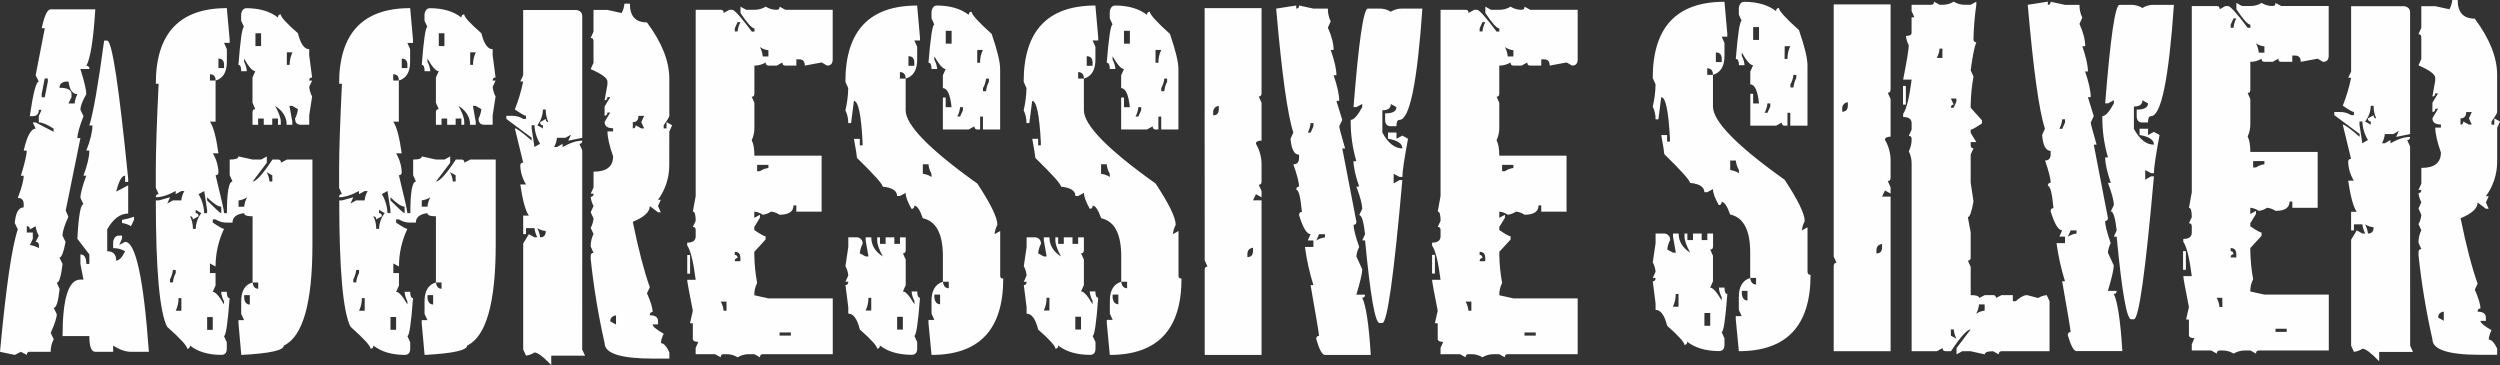 <svg width="315" height="46" viewBox="0 0 315 46" fill="none" xmlns="http://www.w3.org/2000/svg">
<rect x="0" y="0" width="315" height="46" fill="#333333" stroke="none"/>
<path d="M256.807 37.548L255.409 37.185C255.025 37.185 254.548 37.444 253.975 37.953H253.62V37.183H252.201L251.491 37.546C251.498 37.497 251.494 37.447 251.479 37.401C251.463 37.354 251.437 37.312 251.403 37.277C251.368 37.242 251.326 37.215 251.279 37.199C251.233 37.182 251.183 37.177 251.134 37.183H250.086L249.377 37.546C249.377 37.31 249.02 37.183 248.308 37.183V33.634L247.95 32.833C248.187 32.833 248.308 32.708 248.308 32.438V29.301L247.95 27.358C248.187 27.358 248.424 26.706 248.66 25.384L248.305 23.008V19.476L248.66 18.687C248.424 18.687 248.305 18.55 248.305 18.291V17.898H249.015L248.305 16.744V16.339C248.473 16.339 248.942 16.08 249.725 15.55V15.154L248.305 13.576V13.181C248.331 11.996 248.449 10.815 248.66 9.648L248.305 8.859C248.542 7.053 248.778 5.878 249.015 5.327C248.778 5.327 248.658 5.193 248.658 4.931C248.687 3.485 248.807 2.042 249.015 0.61V0.21L248.305 0.603H247.596C247.094 0.614 246.6 0.477 246.176 0.21C245.751 0.473 245.258 0.61 244.757 0.603H244.4L243.69 0.21C243.69 0.469 243.567 0.605 243.333 0.605H240.859V1.394L241.216 2.183H240.859V4.135C240.859 4.394 240.622 4.529 240.149 4.529C240.19 4.941 240.311 5.341 240.507 5.706C240.507 6.177 240.27 7.618 239.797 10.027H240.866C240.575 12.324 240.22 13.758 239.797 14.349V14.742C240.507 14.742 240.866 15.013 240.866 15.534V16.322L240.511 17.123C240.748 17.123 240.866 17.248 240.866 17.516C240.876 18.053 240.754 18.584 240.511 19.064C240.752 19.556 240.873 20.097 240.866 20.644V44.248H244.055L244.764 43.855C244.764 44.114 244.885 44.248 245.119 44.248H245.829C247.04 42.42 247.865 41.507 248.305 41.507L246.524 43.862V44.651L247.234 44.255H248.303L250.084 44.651C250.084 44.392 250.439 44.255 251.132 44.255L251.842 44.651C251.842 44.392 251.962 44.255 252.196 44.255H258.242V37.953L257.887 37.185C257.505 37.225 257.135 37.349 256.807 37.548ZM244.743 7.303H244.033C244.229 6.937 244.35 6.537 244.391 6.125H244.748L244.743 7.303ZM246.505 12.413V12.788L246.167 13.576H245.81C245.81 13.306 245.933 13.181 246.167 13.181L245.81 12.413H246.505ZM245.81 42.296V41.507H246.167C246.205 41.912 246.32 42.307 246.505 42.67L245.81 42.296ZM250.067 39.138C249.684 39.179 249.316 39.315 248.998 39.533C249.198 39.169 249.319 38.769 249.356 38.356H250.065L250.067 39.138ZM275.422 33.997H275.067V31.642H275.422V33.997ZM270.651 13.025L269.942 12.63C269.942 13.16 269.587 13.421 268.872 13.421V16.224C269.582 17.564 270.429 18.228 271.394 18.228C271.394 17.625 270.795 17.208 269.587 17.012V16.224H270.654V17.012L271.394 16.617L272.104 17.012C271.63 19.546 271.394 21.145 271.394 21.821H271.039L270.299 21.426V22.641L271.039 22.215H271.394C270.336 34.224 269.495 40.227 268.872 40.226H268.518C267.964 40.226 267.358 36.757 266.699 29.819H266.344L266.701 29.03C266.524 27.428 266.27 26.63 265.961 26.63L266.344 25.841C266.344 25.311 266.107 24.377 265.603 23.037H265.961C265.488 21.654 265.251 20.594 265.251 19.836H265.606C265.109 18.147 264.87 16.393 264.896 14.634C265.282 14.634 265.769 14.104 266.349 13.023V12.627L265.608 13.023H265.253C265.908 4.745 266.511 0.607 267.063 0.61H268.525C269.026 0.601 269.52 0.738 269.944 1.006C270.379 0.735 270.884 0.598 271.396 0.61H273.913C273.267 9.959 272.305 14.634 271.027 14.634C270.774 14.634 270.642 14.902 270.642 15.432H269.932C269.459 15.432 269.223 15.161 269.223 14.634V13.812C270.173 13.814 270.651 13.555 270.651 13.025ZM283.54 36.728C283.527 36.191 283.649 35.659 283.897 35.181C283.681 34.015 283.562 32.834 283.54 31.649V31.255L284.959 29.706V29.301C284.789 29.301 284.311 29.042 283.54 28.512V28.119L284.25 26.965V26.569L283.54 26.965V26.176C283.924 26.217 284.291 26.352 284.609 26.569C284.983 26.525 285.341 26.39 285.65 26.176C286.034 26.217 286.401 26.352 286.719 26.569C287.89 26.569 288.482 26.176 288.482 25.392H288.836V26.183H292.025V19.144H283.54C283.54 18.27 283.429 17.627 283.204 17.201C283.435 16.703 283.55 16.16 283.54 15.611V12.474L283.204 11.716C283.441 11.716 283.54 11.582 283.54 11.323V7.79C284.041 7.794 284.533 7.657 284.959 7.395C284.959 7.656 285.08 7.79 285.314 7.79H286.355L287.065 7.395C287.065 7.656 287.188 7.79 287.422 7.79H288.827V7.001H289.184C289.657 7.001 289.894 7.26 289.894 7.79L292.023 7.395L292.706 7.79C293.179 7.79 293.416 7.531 293.416 7.001V0.758H287.427L286.717 0.363C286.717 0.633 286.603 0.758 286.36 0.758C285.865 0.771 285.378 0.633 284.964 0.363C284.54 0.629 284.047 0.767 283.545 0.758H282.495L281.785 0.363V1.163C282.648 2.461 283.23 3.106 283.547 3.106V3.507H283.211C281.842 1.679 281.016 0.765 280.747 0.765H280.39L279.68 1.17C279.68 0.9 279.566 0.765 279.323 0.765H276.165V24.23L275.808 26.185C276.044 26.185 276.165 26.578 276.165 27.363L275.808 28.123C276.044 28.123 276.165 28.258 276.165 28.517V29.305C276.165 29.835 275.808 30.106 275.096 30.106V30.469C275.517 31.05 275.874 32.494 276.165 34.79H275.096C275.096 35.009 275.332 36.307 275.805 38.685L275.451 40.263H275.805V42.218C275.805 42.477 276.042 42.611 276.498 42.611L276.163 43.37V44.161H278.608L279.318 44.554C279.318 44.295 279.441 44.161 279.675 44.161H280.039C280.534 44.153 281.02 44.29 281.437 44.554C281.864 44.293 282.356 44.157 282.857 44.161H283.55L284.259 44.554C284.259 44.295 284.373 44.161 284.616 44.161H293.428V37.122H285.328L283.54 36.728ZM283.897 20.295H285.317V20.698C284.932 20.742 284.565 20.882 284.247 21.103H283.893L283.897 20.295ZM285.317 5.847V6.639H284.607C284.568 6.226 284.447 5.826 284.25 5.461C284.571 5.673 284.938 5.805 285.321 5.847H285.317ZM280.021 38.681H279.654C279.619 38.275 279.498 37.882 279.299 37.527H280.009L280.021 38.681ZM281.773 32.438H281.064C281.064 32.179 281.177 32.044 281.421 32.044C281.421 31.783 281.298 31.649 281.064 31.649V31.255C281.537 31.255 281.773 31.514 281.773 32.044V32.438ZM281.423 3.507H281.066V3.106L281.423 2.317H281.778C281.582 2.686 281.461 3.091 281.423 3.507ZM286.719 41.422H288.124V41.815H286.719V41.422ZM313.576 42.781C313.616 42.369 313.737 41.969 313.931 41.603C313.004 41.076 312.535 40.68 312.535 40.426H313.219V40.03C313.219 39.521 312.871 39.272 312.178 39.272C312.178 39.001 312.292 38.867 312.535 38.867C312.535 38.367 312.299 37.569 311.826 36.498L312.18 35.739C311.46 33.727 310.745 30.979 310.035 27.497C311.468 26.903 312.18 26.249 312.18 25.512L313.221 26.3H313.578L313.221 25.512L313.578 24.723H313.221C314.135 23.476 314.632 21.975 314.641 20.432V16.099L314.995 15.31L314.286 14.916V15.705H313.928V15.31C314.402 14.657 314.638 14.262 314.638 14.132V9.432C314.638 7.234 313.697 4.872 311.816 2.348C310.38 2.348 309.668 1.568 309.668 -0.007H308.985C308.947 0.405 308.826 0.806 308.628 1.17L306.837 0.777H305.084V3.518L304.729 4.307C304.966 4.307 305.084 4.441 305.084 4.703V7.444L304.729 8.233C306.135 8.845 306.837 9.365 306.837 9.792V10.185L306.482 12.159C306.719 12.159 306.837 12.025 306.837 11.765H307.194L306.485 12.943V14.104C306.721 14.104 306.839 13.97 306.839 13.701H307.197L306.487 14.895C306.487 15.425 306.842 15.684 307.556 15.684V16.078H306.846C306.846 16.826 307.083 17.877 307.556 19.214C307.556 20.514 306.74 21.157 305.089 21.157V23.142L304.734 23.931H305.089C305.089 24.19 304.968 24.327 304.734 24.327C304.772 24.731 304.893 25.123 305.089 25.479L304.734 26.267L305.089 27.068C305.049 27.48 304.929 27.88 304.734 28.246L305.089 29.004C304.844 29.494 304.722 30.035 304.734 30.582L305.089 31.383C304.852 31.383 304.734 31.505 304.734 31.776V32.172C305.109 35.73 305.694 39.264 306.487 42.755C306.487 44.055 308.502 44.706 312.533 44.707H314.643V43.918C314.279 43.167 313.921 42.783 313.576 42.783V42.781ZM310.028 14.914C310.501 14.914 310.738 14.643 310.738 14.123H311.447L311.081 14.914L311.447 15.703H311.081L310.371 15.307C310.371 15.569 310.26 15.703 310.016 15.703L310.028 14.914ZM307.918 40.414L307.208 40.018C307.208 39.592 307.445 39.333 307.918 39.26V40.414ZM266.691 36.646H265.594C266.091 34.998 266.334 33.935 266.334 33.446L265.594 31.835C265.632 31.417 265.754 31.011 265.951 30.641C265.478 29.291 265.242 28.356 265.242 27.848C265.478 27.848 265.596 27.713 265.596 27.452L263.815 18.23H264.172C263.676 16.527 263.432 15.592 263.432 15.435L263.815 14.636L263.075 12.236H263.432C263.432 11.466 263.195 10.388 262.722 9.005H263.08C263.08 8.259 262.843 7.199 262.37 5.817H262.737C262.737 5.028 262.5 4.093 262.013 3.012L262.37 2.223C262.126 1.721 262.004 1.17 262.013 0.612H260.194L258.384 0.219C258.384 0.478 258.261 0.612 258.027 0.612V0.21L255.496 0.605C256.207 8.801 256.93 14.004 257.663 16.216L257.306 17.005C257.417 18.345 257.779 19.009 258.384 19.009V19.405C258.384 19.954 258.148 20.225 257.675 20.225C258.148 21.565 258.384 22.5 258.384 23.029C258.148 23.029 258.027 23.164 258.027 23.425C258.337 23.425 258.571 24.367 258.737 26.227C258.5 26.227 258.382 26.352 258.382 26.623C258.869 28.222 259.356 29.023 259.834 29.023L259.479 29.812H260.189V30.631H259.12C259.342 32.261 259.699 33.87 260.189 35.44H259.832C260.543 39.481 260.899 41.614 260.901 41.839C260.664 41.839 260.544 41.964 260.544 42.234C260.929 43.574 261.294 44.238 261.641 44.238H267.415C267.179 40.407 266.817 37.998 266.337 37.03C266.58 37.039 266.696 36.905 266.696 36.646H266.691ZM260.194 15.435L259.837 16.226H259.484C259.681 15.855 259.802 15.448 259.839 15.03H260.194V15.435ZM261.646 29.426C261.255 29.474 260.88 29.609 260.549 29.821L260.906 29.032H261.646V29.426ZM303.67 18.447L303.303 17.648C303.54 17.648 303.67 17.523 303.67 17.253C302.96 17.253 302.142 17.523 301.196 18.053V17.648L300.486 18.053H300.131C300.324 17.692 300.445 17.297 300.486 16.89H301.555L302.265 16.494L301.91 17.253L303.672 16.89V1.583C303.672 1.135 303.436 0.876 302.963 0.782H296.24V9.024L295.876 9.794H296.24C296 10.998 295.648 12.176 295.19 13.315C295.959 13.845 296.427 14.113 296.597 14.113V14.509H296.24C295.823 14.239 295.333 14.101 294.835 14.113H294.125V14.509L297.314 16.878V17.241C296.131 16.212 295.422 15.694 295.185 15.694L296.235 20.015C295.999 20.015 295.871 20.149 295.871 20.408C295.904 21.241 296.148 22.051 296.581 22.763H295.871C296.169 24.789 296.528 26.097 296.947 26.689H296.238V29.028H296.595V28.269H297.662C297.705 28.672 297.827 29.063 298.019 29.421H297.662L296.952 29.028L296.242 30.205V43.563L296.6 44.333C296.981 44.286 297.347 44.15 297.666 43.937C298.052 43.937 298.754 44.458 299.776 45.517V44.34H304.034L303.679 43.57L303.67 18.447ZM297.652 18.053L297.295 15.698V15.303H297.652C297.685 16.13 297.929 16.934 298.362 17.641L297.652 18.053ZM298.362 29.426C298.318 29.022 298.197 28.631 298.005 28.274C298.33 28.471 298.695 28.595 299.074 28.637C299.074 29.176 298.84 29.426 298.362 29.426ZM299.071 14.521L298.362 14.916C298.362 15.175 298.482 15.31 298.717 15.31V15.705L298.007 15.31C298.453 14.743 298.702 14.047 298.717 13.327H299.074C299.065 13.874 299.178 14.417 299.403 14.916C299.185 14.916 299.074 14.78 299.074 14.521H299.071ZM240.138 13.181H239.78V10.826H240.138V13.181ZM217.643 37.039C217.406 37.039 217.285 36.771 217.285 36.241H216.576C216.608 36.659 216.729 37.066 216.931 37.435V37.861C216.304 36.78 215.826 36.241 215.478 36.241L215.835 35.45V32.237L215.488 31.441C215.724 31.441 215.845 31.307 215.845 31.036V29.426H215.123V30.247H214.414V29.426H213.319V30.247H212.609V29.426H212.252V29.821C212.252 30.292 212.488 30.963 212.962 31.835C211.996 31.222 211.509 30.422 211.509 29.426H210.8V29.821L211.154 31.835H210.8L210.078 31.441C210.115 31.024 210.236 30.618 210.433 30.247C210.442 30.147 210.43 30.046 210.399 29.95C210.368 29.853 210.318 29.765 210.252 29.688C210.186 29.611 210.105 29.549 210.014 29.504C209.923 29.459 209.824 29.432 209.723 29.426H208.604V30.641L208.25 33.052C208.445 33.418 208.565 33.818 208.604 34.23L208.25 35.021H208.604C208.604 35.311 208.484 35.445 208.25 35.445L208.604 38.25V39.041C209.243 39.041 209.73 39.705 210.059 41.045C211.512 42.322 212.233 43.132 212.233 43.454C212.469 43.454 212.59 43.32 212.59 43.059C213.574 43.828 214.902 44.22 216.573 44.236C217.047 44.236 217.283 43.977 217.283 43.447V42.625L216.928 41.836C217.162 41.848 217.408 40.244 217.643 37.039ZM211.493 38.65H210.783C211.026 38.148 211.147 37.596 211.138 37.039H211.495L211.493 38.65ZM215.488 41.05H214.754V39.439H215.488V41.05ZM218.721 7.428C218.984 7.428 219.107 7.687 219.107 8.217H219.816C219.78 7.804 219.66 7.403 219.462 7.039V6.613C220.07 7.682 220.547 8.224 220.895 8.224L220.538 9.013V10.633C221.101 10.633 221.467 11.433 221.635 13.033H220.895V11.817H220.538V15.837H223.79L224.5 15.442C224.5 15.701 224.621 15.837 224.855 15.837H225.221V14.217H225.576V15.837H227.743V8.217C227.743 7.343 227.386 5.878 226.674 3.801C224.987 2.287 224.143 1.352 224.143 1.008C223.906 1.008 223.788 1.142 223.788 1.404C222.802 0.634 221.474 0.242 219.802 0.226C219.4 0.226 219.166 0.485 219.093 1.015V1.835L219.45 2.626C219.216 2.619 218.972 4.213 218.709 7.428H218.721ZM226.335 9.432V9.827C226.132 10.195 226.01 10.602 225.978 11.021H225.593V10.626C225.805 10.259 225.936 9.852 225.978 9.432H226.335ZM224.871 5.817H225.581C225.333 6.317 225.211 6.87 225.226 7.428H224.859L224.871 5.817ZM222.707 13.025H223.057V13.421L222.702 14.21H222.347C222.541 13.842 222.66 13.439 222.695 13.025H222.707ZM220.897 3.408H221.638V5.028H220.897V3.408ZM237.505 23.995L238.214 24.391V23.599L237.86 22.81C238.096 22.81 238.214 22.676 238.214 22.405V20.027C238.178 19.177 237.935 18.35 237.505 17.615C237.505 17.356 237.741 17.222 238.214 17.222V12.474L237.86 11.685C238.096 11.685 238.214 11.551 238.214 11.259V0.551H231.047V32.325L231.402 33.114C231.166 33.114 231.047 33.248 231.047 33.54V44.248H238.217V24.772H237.141L237.505 23.995ZM232.828 13.287C232.828 13.805 232.592 14.076 232.119 14.076V13.68C232.113 13.581 232.126 13.482 232.159 13.389C232.191 13.295 232.242 13.209 232.308 13.135C232.373 13.06 232.453 13 232.543 12.957C232.632 12.913 232.729 12.888 232.828 12.882V13.287ZM237.141 30.747V31.142C237.141 31.672 236.904 31.931 236.431 31.931V31.531C236.429 31.079 236.672 30.824 237.141 30.735V30.747ZM227.748 34.249V28.637L227.038 29.032C227.078 28.62 227.198 28.22 227.393 27.855C227.393 26.941 226.549 25.206 224.862 22.65C218.843 18.366 215.833 15.289 215.833 13.421V9.432H215.112V8.61C215.585 8.61 215.833 8.892 215.833 9.432C216.798 9.151 217.285 8.351 217.285 7.032V5.424L216.931 4.623H217.64V4.227L217.283 0.224C211.256 0.224 208.244 3.426 208.247 9.832L208.602 10.63C208.585 11.572 208.466 12.509 208.247 13.426C208.49 13.927 208.612 14.478 208.602 15.034H208.959L209.316 12.241C209.868 12.241 210.233 13.975 210.412 17.443V17.839H210.057V17.02H209.316C209.579 18.433 209.7 19.24 209.7 19.417C211.866 21.536 212.943 22.742 212.943 23.044C214.151 23.168 214.752 23.562 214.752 24.221H215.109L215.831 23.825C215.831 24.296 216.067 24.968 216.571 25.841C216.808 25.841 216.926 25.705 216.926 25.436C217.273 25.436 217.629 25.965 217.995 27.023C219.684 27.389 220.528 28.992 220.526 31.832V35.023H221.266V35.843C220.845 35.843 220.592 35.574 220.526 35.023C219.58 35.313 219.093 36.114 219.093 37.432V39.043L219.45 39.832H218.707V40.226L219.095 44.248C225.122 44.248 228.134 41.042 228.131 34.63C227.878 34.63 227.748 34.505 227.748 34.237V34.249ZM216.197 6.606C216.685 6.606 216.938 6.877 216.938 7.428V7.821H216.197V6.606ZM219.102 21.824C218.773 21.607 218.397 21.471 218.005 21.428V20.227H218.714C218.756 20.648 218.888 21.055 219.1 21.421L219.102 21.824ZM220.181 37.861C219.776 37.861 219.533 37.581 219.471 37.039V36.646H220.181V37.861ZM139.447 7.901C139.71 7.901 139.833 8.16 139.833 8.69H140.542C140.506 8.277 140.385 7.876 140.185 7.512V7.086C140.796 8.158 141.273 8.697 141.621 8.697L141.264 9.486V11.106C141.827 11.106 142.193 11.906 142.361 13.506H141.621V12.291H141.264V16.311H144.526L145.235 15.915C145.235 16.174 145.358 16.311 145.593 16.311H145.959V14.69H146.314V16.311H148.481V8.688C148.481 7.814 148.124 6.351 147.412 4.272C145.725 2.758 144.881 1.823 144.881 1.479C144.644 1.479 144.523 1.613 144.523 1.875C143.539 1.104 142.208 0.711 140.54 0.697C140.138 0.697 139.901 0.956 139.83 1.486V2.306L140.185 3.097C139.953 3.092 139.71 4.684 139.447 7.901ZM146.319 11.099C146.531 10.733 146.662 10.326 146.704 9.905H147.059V10.301C146.857 10.669 146.737 11.076 146.704 11.495H146.319V11.099ZM145.597 6.29H146.319C146.07 6.79 145.949 7.343 145.964 7.901H145.597V6.29ZM143.433 13.499H143.788V13.894L143.433 14.683H143.076C143.273 14.316 143.394 13.913 143.433 13.499ZM141.623 3.881H142.364V5.501H141.623V3.881ZM53.141 8.172C53.378 8.172 53.498 8.44 53.498 8.97H54.22C54.181 8.552 54.06 8.147 53.862 7.776V7.381C54.463 8.44 54.941 8.97 55.282 8.97L54.925 9.759V12.948L55.282 13.748C55.045 13.748 54.925 13.873 54.925 14.144V15.722H55.634V14.933H56.344V15.722H57.413V14.933H58.137V15.722H58.492V15.329C58.492 14.858 58.255 14.205 57.77 13.343C58.745 13.956 59.232 14.756 59.232 15.722H59.941V15.329L59.587 13.343H59.941L60.651 13.748C60.612 14.16 60.491 14.56 60.296 14.926C60.296 15.456 60.533 15.715 61.006 15.715H62.075V14.537L62.442 12.159C62.24 11.782 62.115 11.369 62.075 10.944L62.442 10.155H62.075C62.075 9.884 62.196 9.759 62.442 9.759L62.075 6.987V6.198C61.455 6.198 60.978 5.532 60.656 4.192C59.213 2.937 58.492 2.136 58.492 1.813C58.255 1.813 58.137 1.95 58.137 2.209C57.159 1.44 55.849 1.047 54.208 1.031C53.806 1.031 53.562 1.291 53.486 1.82V2.609L53.851 3.401C53.619 3.394 53.385 4.993 53.141 8.172ZM59.956 6.592C59.715 7.084 59.594 7.625 59.601 8.172H59.244V6.592H59.956ZM55.289 4.192H55.998V5.803H55.289V4.192ZM116.988 7.901C117.25 7.901 117.371 8.16 117.371 8.69H118.081C118.045 8.277 117.923 7.876 117.723 7.512V7.086C118.334 8.158 118.812 8.697 119.157 8.697L118.802 9.486V11.106C119.365 11.106 119.73 11.906 119.897 13.506H119.157V12.291H118.802V16.311H122.064L122.774 15.915C122.774 16.176 122.897 16.311 123.131 16.311H123.495V14.69H123.852V16.311H126.017V8.688C126.017 7.814 125.662 6.351 124.95 4.272C123.261 2.758 122.419 1.823 122.419 1.479C122.182 1.479 122.062 1.613 122.062 1.875C121.078 1.104 119.746 0.711 118.078 0.697C117.674 0.697 117.44 0.956 117.369 1.486V2.306L117.726 3.097C117.494 3.092 117.25 4.684 116.988 7.901ZM124.6 9.905V10.301C124.398 10.669 124.277 11.076 124.245 11.495H123.859V11.099C124.072 10.733 124.203 10.326 124.245 9.905H124.6ZM123.138 6.29H123.848C123.599 6.79 123.476 7.343 123.49 7.901H123.126L123.138 6.29ZM120.971 13.499H121.328V13.894L120.971 14.683H120.616C120.813 14.316 120.934 13.913 120.971 13.499ZM119.164 3.881H119.904V5.501H119.164V3.881ZM35.405 20.5C35.405 20.241 35.285 20.105 35.05 20.105H34.329C33.108 21.953 32.276 22.867 31.836 22.867L33.617 20.512V19.709L32.907 20.105H31.841L30.041 19.709C30.041 19.97 29.674 20.105 28.943 20.105V22.078L29.3 22.867C28.827 22.867 28.591 24.198 28.591 26.856H28.236C28.236 26.577 27.879 24.984 27.167 22.078C27.403 22.078 27.524 21.953 27.524 21.685C27.491 20.848 27.247 20.034 26.814 19.316H27.524C27.233 17.238 26.876 15.92 26.455 15.329H27.164V10.148H26.455V9.359C26.928 9.359 27.164 9.618 27.164 10.148C28.11 9.877 28.584 9.088 28.584 7.769V6.191L28.229 5.4H28.938V5.014L28.581 1.024C22.616 1.024 19.633 4.2 19.633 10.55H19.988C19.751 15.463 19.633 19.028 19.633 21.289V23.668L19.988 24.456C19.751 24.456 19.633 24.581 19.633 24.852C20.342 24.852 21.18 24.593 22.135 24.063V24.466L22.845 24.073H23.231C23.015 24.432 22.884 24.834 22.845 25.25H21.785L21.076 25.643L21.433 24.855L20.014 25.25H19.633C19.633 33.993 20.106 39.298 21.052 41.163C22.739 42.667 23.583 43.591 23.583 43.935C23.82 43.935 23.94 43.8 23.94 43.539C24.915 44.309 26.218 44.705 27.867 44.717C28.34 44.717 28.576 44.458 28.576 43.928V43.139L28.222 42.338C28.458 42.338 28.695 40.751 28.931 37.56C28.695 37.56 28.574 37.301 28.574 36.771H27.864C27.902 37.188 28.024 37.594 28.222 37.965V38.36C27.621 37.301 27.143 36.771 26.802 36.771L27.16 35.982V34.404H26.45V33.189L27.16 33.582C27.158 31.941 27.523 30.32 28.229 28.837C28.061 28.837 27.59 28.566 26.809 28.046V27.645H27.167C27.589 27.916 28.083 28.057 28.586 28.05H29.296C29.296 27.377 29.768 26.981 30.757 26.856C30.757 27.127 31.112 27.252 31.826 27.252V35.591H32.536V36.382C32.132 36.382 31.897 36.121 31.826 35.591C30.868 35.852 30.391 36.651 30.391 37.969V39.55L30.757 40.339H30.048V40.734L30.402 44.721C33.974 44.536 35.762 44.144 35.765 43.544C38.166 42.401 39.367 38.162 39.365 30.827V20.105H36.148L35.405 20.5ZM27.524 7.381C27.997 7.381 28.233 7.651 28.233 8.172V8.577H27.524V7.381ZM22.142 34.409C21.943 34.772 21.821 35.173 21.785 35.586H21.421V35.193C21.617 34.827 21.741 34.428 21.785 34.015H22.142V34.409ZM22.852 39.154H22.142C22.384 38.659 22.506 38.115 22.497 37.564H22.855L22.852 39.154ZM24.662 28.841H24.305C24.318 28.291 24.196 27.745 23.95 27.252C24.186 27.252 24.305 27.386 24.305 27.645L25.014 27.252C25.014 26.993 24.901 26.856 24.657 26.856V26.43L25.366 26.856C24.927 27.427 24.681 28.122 24.664 28.841H24.662ZM25.021 24.466L25.731 24.073L26.095 26.428V26.854H25.731C25.697 26.012 25.453 25.191 25.021 24.466ZM26.809 39.952V41.563H26.1V39.952H26.809ZM27.879 26.866C27.748 26.866 27.169 26.326 26.097 25.257V24.862C26.885 25.651 27.477 26.039 27.879 26.039V26.866ZM30.767 26.046H30.057V25.257C30.441 25.206 30.808 25.071 31.133 24.862C30.935 25.226 30.811 25.625 30.767 26.037V26.046ZM31.476 38.374C31.074 38.374 30.828 38.104 30.767 37.574V37.183H31.476V38.374ZM34.315 22.876H33.958C33.922 22.464 33.801 22.063 33.603 21.699L34.312 22.092L34.315 22.876ZM138.376 37.513C138.139 37.513 138.019 37.244 138.019 36.714H137.309C137.341 37.133 137.462 37.54 137.664 37.908V38.334C137.037 37.254 136.559 36.714 136.211 36.714L136.569 35.923V32.708L136.211 31.919C136.448 31.919 136.569 31.785 136.569 31.514V29.904H135.845V30.726H135.135V29.904H134.04V30.726H133.33V29.904H132.976V30.299C132.976 30.77 133.212 31.441 133.685 32.313C132.72 31.701 132.233 30.9 132.233 29.904H131.523V30.299L131.878 32.313H131.516L130.807 31.919C130.844 31.502 130.964 31.096 131.161 30.726C131.17 30.625 131.158 30.524 131.127 30.428C131.096 30.331 131.046 30.243 130.98 30.166C130.914 30.09 130.833 30.027 130.742 29.982C130.652 29.937 130.553 29.91 130.452 29.904H129.354V31.119L128.999 33.53C129.194 33.896 129.315 34.296 129.354 34.708L128.999 35.497H129.354C129.354 35.786 129.234 35.921 128.999 35.921L129.354 38.725V39.517C129.993 39.517 130.48 40.181 130.809 41.521C132.261 42.797 132.983 43.607 132.983 43.93C133.219 43.93 133.337 43.796 133.337 43.534C134.321 44.304 135.653 44.7 137.323 44.712C137.796 44.712 138.033 44.453 138.033 43.923V43.103L137.666 42.322C137.903 42.322 138.139 40.715 138.376 37.513ZM132.226 39.123H131.516C131.759 38.621 131.881 38.07 131.871 37.513H132.226V39.123ZM136.209 41.523H135.488V39.912H136.209V41.523ZM126.024 34.71V29.11L125.314 29.506C125.355 29.094 125.476 28.694 125.671 28.328C125.671 27.414 124.828 25.68 123.14 23.126C117.121 18.838 114.112 15.761 114.112 13.894V9.905H113.388V9.086C113.861 9.086 114.112 9.366 114.112 9.905C115.077 9.625 115.564 8.824 115.564 7.505V5.897L115.207 5.096H115.916V4.703L115.559 0.699C109.532 0.699 106.519 3.902 106.521 10.308L106.878 11.106C106.86 12.048 106.74 12.985 106.521 13.902C106.764 14.403 106.887 14.953 106.878 15.51H107.235L107.59 12.717C108.144 12.717 108.509 14.452 108.688 17.921V18.315H108.335V17.495H107.595C107.857 18.908 107.98 19.718 107.98 19.895C110.145 22.003 111.223 23.218 111.223 23.519C112.432 23.644 113.033 24.037 113.033 24.697H113.388L114.112 24.301C114.112 24.772 114.348 25.443 114.852 26.317C115.088 26.317 115.207 26.183 115.207 25.912C115.554 25.912 115.916 26.442 116.276 27.499C117.962 27.864 118.807 29.463 118.807 32.31V35.499H119.547V36.319C119.126 36.319 118.873 36.05 118.807 35.499C117.861 35.789 117.373 36.589 117.373 37.908V39.519L117.728 40.308H116.988V40.701L117.373 44.719C123.4 44.719 126.412 41.513 126.409 35.101C126.356 35.108 126.302 35.103 126.252 35.086C126.201 35.069 126.155 35.04 126.118 35.002C126.08 34.964 126.052 34.918 126.036 34.867C126.02 34.816 126.015 34.763 126.024 34.71ZM114.466 7.079C114.954 7.079 115.207 7.35 115.207 7.901V8.294H114.466V7.079ZM117.373 22.297C117.044 22.08 116.668 21.945 116.276 21.901V20.698H116.985C117.027 21.119 117.159 21.526 117.371 21.892L117.373 22.297ZM118.452 38.334C118.048 38.334 117.804 38.054 117.728 37.513V37.119H118.452V38.334ZM148.493 34.71V29.11L147.783 29.506C147.823 29.094 147.943 28.694 148.138 28.328C148.138 27.414 147.294 25.68 145.607 23.126C139.583 18.838 136.571 15.761 136.571 13.894V9.905H135.847V9.083C136.32 9.083 136.571 9.366 136.571 9.905C137.536 9.625 138.023 8.824 138.023 7.505V5.897L137.666 5.096H138.376V4.701L138.019 0.697C131.992 0.697 128.98 3.9 128.983 10.305L129.338 11.104C129.32 12.046 129.201 12.983 128.983 13.899C129.226 14.4 129.347 14.951 129.338 15.508H129.695L130.052 12.715C130.602 12.715 130.967 14.449 131.147 17.919V18.312H130.807V17.493H130.066C130.329 18.906 130.449 19.714 130.449 19.893C132.614 22 133.692 23.215 133.692 23.517C134.901 23.642 135.502 24.035 135.502 24.694H135.857L136.58 24.299C136.58 24.77 136.817 25.441 137.321 26.315C137.557 26.315 137.676 26.178 137.676 25.91C138.024 25.91 138.381 26.439 138.745 27.497C140.434 27.862 141.276 29.461 141.276 32.308V35.497H142.016V36.316C141.595 36.316 141.342 36.048 141.276 35.497C140.33 35.786 139.842 36.587 139.842 37.906V39.517L140.199 40.306H139.457V40.699L139.833 44.719C145.86 44.719 148.872 41.513 148.869 35.101C148.616 35.103 148.485 34.979 148.485 34.71H148.493ZM136.926 7.079C137.415 7.079 137.666 7.35 137.666 7.901V8.294H136.926V7.079ZM139.833 22.297C139.504 22.08 139.128 21.944 138.735 21.901V20.698H139.445C139.487 21.119 139.618 21.526 139.83 21.892L139.833 22.297ZM140.911 38.334C140.507 38.334 140.263 38.054 140.19 37.513V37.119H140.911V38.334ZM151.792 32.798L152.147 33.587C151.911 33.587 151.792 33.721 151.792 34.013V44.719H158.955V25.243H157.878L158.245 24.466L158.955 24.862V24.07L158.6 23.281C158.836 23.281 158.955 23.147 158.955 22.876V20.521C158.919 19.672 158.675 18.844 158.245 18.11C158.245 17.851 158.482 17.717 158.955 17.717V12.948L158.6 12.159C158.836 12.159 158.955 12.025 158.955 11.732V1.024H151.785L151.792 32.798ZM157.174 31.997C157.174 31.552 157.41 31.291 157.883 31.208V31.604C157.883 32.134 157.647 32.393 157.174 32.393V31.997ZM152.861 14.142C152.855 14.043 152.869 13.944 152.901 13.85C152.934 13.757 152.984 13.67 153.05 13.596C153.116 13.522 153.196 13.461 153.285 13.418C153.375 13.375 153.472 13.349 153.571 13.343V13.748C153.571 14.267 153.335 14.537 152.861 14.537V14.142ZM175.957 13.499L175.248 13.103C175.248 13.633 174.89 13.894 174.178 13.894V16.695C174.888 18.035 175.735 18.699 176.7 18.699C176.7 18.096 176.102 17.679 174.89 17.483V16.695H175.96V17.483L176.7 17.088L177.41 17.483C176.936 20.017 176.7 21.616 176.7 22.292H176.345L175.602 21.897V23.112L176.345 22.686H176.695C175.636 34.694 174.795 40.698 174.174 40.697H173.819C173.265 40.697 172.659 37.228 172 30.29H171.643L172 29.501C171.82 27.899 171.567 27.101 171.26 27.101L171.643 26.312C171.643 25.782 171.406 24.848 170.902 23.508H171.255C170.782 22.125 170.545 21.065 170.545 20.307H170.9C170.403 18.618 170.164 16.864 170.19 15.105C170.574 15.105 171.063 14.575 171.643 13.494V13.098L170.902 13.494H170.545C171.2 5.215 171.802 1.078 172.352 1.081H173.817C174.318 1.072 174.812 1.209 175.236 1.477C175.67 1.206 176.176 1.068 176.688 1.081H179.219C178.574 10.43 177.612 15.105 176.333 15.105C176.08 15.105 175.948 15.373 175.948 15.903H175.238C174.765 15.903 174.529 15.632 174.529 15.105V14.283C175.472 14.288 175.95 14.029 175.95 13.499H175.957ZM115.926 37.52C115.689 37.52 115.571 37.251 115.571 36.721H114.861C114.894 37.14 115.015 37.547 115.216 37.915V38.342C114.589 37.261 114.112 36.721 113.764 36.721L114.121 35.93V32.708L113.764 31.919C114 31.919 114.121 31.785 114.121 31.514V29.906H113.397V30.726H112.688V29.906H111.59V30.726H110.88V29.906H110.526V30.299C110.526 30.77 110.762 31.441 111.235 32.315C110.27 31.701 109.783 30.902 109.783 29.906H109.073V30.299L109.43 32.315H109.073L108.335 31.915C108.373 31.497 108.495 31.091 108.692 30.721C108.701 30.62 108.69 30.519 108.659 30.423C108.628 30.327 108.578 30.238 108.512 30.162C108.446 30.085 108.365 30.023 108.274 29.978C108.183 29.933 108.084 29.907 107.983 29.901H106.885V31.114L106.528 33.526C106.723 33.891 106.845 34.291 106.885 34.703L106.528 35.492H106.885C106.885 35.782 106.762 35.916 106.528 35.916L106.885 38.721V39.512C107.522 39.512 108.011 40.176 108.338 41.516C109.792 42.792 110.514 43.603 110.514 43.925C110.75 43.925 110.869 43.791 110.869 43.53C111.853 44.3 113.184 44.695 114.854 44.707C115.327 44.707 115.564 44.448 115.564 43.918V43.099L115.207 42.307C115.431 42.322 115.685 40.715 115.919 37.513L115.926 37.52ZM109.776 39.13H109.066C109.309 38.629 109.431 38.077 109.421 37.52H109.778L109.776 39.13ZM113.759 41.53H113.038V39.919H113.759V41.53ZM172 37.126H170.902C171.399 35.478 171.643 34.416 171.643 33.926L170.902 32.315C170.941 31.898 171.062 31.492 171.26 31.121C170.786 29.772 170.55 28.837 170.55 28.328C170.786 28.328 170.905 28.194 170.905 27.933L169.126 18.703H169.483C168.986 16.998 168.743 16.066 168.743 15.908L169.126 15.11L168.386 12.71H168.743C168.743 11.94 168.506 10.861 168.033 9.479H168.39C168.39 8.732 168.154 7.673 167.669 6.29H168.033C168.033 5.501 167.797 4.566 167.312 3.485L167.669 2.696C167.425 2.195 167.303 1.643 167.312 1.086H165.502L163.686 0.692C163.686 0.951 163.563 1.086 163.328 1.086V0.692L160.797 1.086C161.509 9.281 162.23 14.486 162.962 16.699L162.607 17.488C162.718 18.828 163.08 19.492 163.683 19.492V19.886C163.683 20.437 163.447 20.707 162.962 20.707C163.435 22.047 163.683 22.982 163.683 23.512C163.447 23.512 163.328 23.646 163.328 23.905C163.638 23.905 163.872 24.848 164.038 26.71C163.801 26.71 163.683 26.835 163.683 27.106C164.17 28.705 164.658 29.506 165.136 29.506L164.778 30.295H165.488V31.114H164.421C164.642 32.744 164.999 34.352 165.488 35.923H165.133C165.844 39.964 166.201 42.097 166.202 42.322C165.966 42.322 165.845 42.446 165.845 42.717C166.231 44.057 166.595 44.721 166.943 44.721H172.717C172.48 40.89 172.116 38.478 171.638 37.513C171.882 37.513 171.995 37.378 171.995 37.119L172 37.126ZM165.493 15.915L165.138 16.706H164.781C164.978 16.335 165.1 15.928 165.138 15.51H165.493V15.915ZM166.947 29.906C166.556 29.954 166.181 30.09 165.85 30.302L166.207 29.513H166.947V29.906ZM86.95 32.129V34.484H86.593V32.129H86.95ZM30.041 8.172C30.277 8.172 30.395 8.44 30.395 8.97H31.105C31.068 8.553 30.947 8.147 30.75 7.776V7.381C31.349 8.44 31.826 8.97 32.169 8.97L31.815 9.759V12.948L32.169 13.748C31.933 13.748 31.815 13.873 31.815 14.144V15.722H32.524V14.933H33.234V15.722H34.303V14.933H35.024V15.722H35.379V15.329C35.379 14.858 35.143 14.205 34.658 13.343C35.632 13.956 36.12 14.756 36.12 15.722H36.829V15.329L36.472 13.343H36.829L37.539 13.748C37.498 14.16 37.377 14.56 37.182 14.926C37.182 15.456 37.418 15.715 37.891 15.715H38.961V14.537L39.327 12.159C39.126 11.781 39.002 11.369 38.961 10.944L39.327 10.155H38.961C38.961 9.884 39.084 9.759 39.327 9.759L38.961 6.987V6.198C38.343 6.198 37.863 5.532 37.541 4.192C36.096 2.937 35.374 2.136 35.374 1.813C35.138 1.813 35.02 1.95 35.02 2.209C34.045 1.439 32.732 1.046 31.091 1.031C30.689 1.031 30.445 1.291 30.381 1.82V2.609L30.748 3.401C30.514 3.394 30.289 4.993 30.041 8.172ZM36.855 6.592C36.614 7.083 36.492 7.625 36.498 8.172H36.143V6.592H36.855ZM32.186 4.192H32.896V5.803H32.186V4.192ZM15.375 27.709C15.888 27.617 16.392 27.485 16.884 27.313V27.709L16.501 28.498C16.161 28.282 15.776 28.146 15.375 28.102V27.709ZM18.758 44.328H16.508C15.825 44.328 15.075 44.069 14.259 43.537V44.328H12C11.512 44.328 11.259 43.664 11.259 42.343H7.884C7.884 37.597 8.634 35.225 10.133 35.228H10.519L10.133 33.255V32.061C10.63 32.061 10.874 32.454 10.874 33.255H11.259V32.061L9.75 30.087C9.9 27.188 10.155 25.737 10.517 25.735L10.133 24.937C10.133 24.407 10.37 23.472 10.874 22.132H10.517C11.016 20.792 11.259 19.742 11.259 18.965H10.881C11.396 17.634 11.65 16.574 11.65 15.807H11.259C11.756 14.217 12.373 10.666 13.123 5.117H13.509C14.117 5.117 14.998 10.92 16.151 22.526V22.921H15.768V22.132C15.344 22.132 14.971 22.808 14.642 24.146L16.151 23.347V26.91C15.139 26.91 14.259 27.575 13.509 28.893V31.656C14.259 31.656 14.642 32.051 14.642 32.833C15.008 32.833 15.382 32.438 15.768 31.656C15.31 31.391 14.788 31.255 14.259 31.262V30.471C14.341 29.944 14.606 29.682 15.027 29.682H15.375V30.078L15.02 30.867L15.761 30.471C17.098 30.477 18.097 35.096 18.758 44.328ZM7.877 33.26L7.491 32.459C7.747 32.459 8.007 31.806 8.262 30.485L7.877 29.696C7.877 29.188 8.113 28.399 8.617 27.318L8.279 26.524L10.133 17.401H9.75C9.75 16.892 10.003 15.969 10.519 14.639L10.133 13.838C10.133 13.393 10.37 12.738 10.874 11.864C10.874 11.377 10.637 10.317 10.133 8.697H11.259C11.269 8.644 11.266 8.59 11.251 8.539C11.235 8.487 11.208 8.44 11.172 8.401C11.135 8.362 11.089 8.332 11.039 8.313C10.988 8.295 10.934 8.288 10.881 8.294C11.396 7.341 11.772 4.97 12.007 1.18H6.387C5.966 1.18 5.59 1.97 5.261 3.549H5.646L4.494 9.479L4.889 10.28C4.551 10.28 4.18 11.723 3.754 14.632H4.121C4.627 14.632 4.889 14.361 4.889 13.831H5.244L4.889 14.632V15.421C5.32 15.421 5.949 15.68 6.753 16.209V16.605L4.494 15.428H4.125L4.494 16.209C3.915 16.209 3.409 17.135 2.985 18.974H3.371C3.371 19.462 3.134 20.521 2.63 22.142H2.985C2.985 22.672 2.749 23.606 2.245 24.946C2.741 24.946 2.985 25.205 2.985 25.735V26.129C2.349 26.129 1.973 26.783 1.862 28.102L2.245 28.903C1.499 31.074 0.751 36.216 0 44.328L1.866 44.719L2.635 44.326L3.375 44.719C3.367 44.666 3.372 44.613 3.388 44.562C3.404 44.512 3.432 44.466 3.469 44.428C3.506 44.389 3.551 44.36 3.602 44.343C3.652 44.325 3.706 44.319 3.759 44.326H6.387C6.373 43.775 6.506 43.23 6.77 42.745L6.387 41.949C6.893 40.817 7.155 40.028 7.155 39.58L6.77 38.791C7.099 38.791 7.342 38.002 7.51 36.413L7.155 35.624C7.453 35.624 7.697 34.828 7.884 33.255L7.877 33.26ZM8.279 10.28H8.634C8.766 11.328 9.14 11.857 9.76 11.857C9.564 12.223 9.443 12.623 9.402 13.035H8.624L9.01 12.246V11.85C9.01 11.32 8.504 11.061 7.498 11.061C7.498 10.621 7.754 10.352 8.279 10.28ZM6.027 10.28L5.644 12.253H5.249V11.857L5.634 9.884H6.018L6.027 10.28ZM4.903 30.876V31.272C4.559 31.058 4.171 30.923 3.768 30.876L4.135 30.087V29.298H3.375V28.498C3.638 28.498 3.759 28.632 3.759 28.903L4.494 28.498C4.542 28.919 4.676 29.325 4.889 29.692L4.494 30.481C4.548 30.473 4.604 30.478 4.655 30.495C4.707 30.512 4.755 30.541 4.793 30.579C4.832 30.617 4.861 30.664 4.879 30.716C4.896 30.767 4.902 30.822 4.894 30.876H4.903ZM58.513 20.5C58.513 20.241 58.392 20.105 58.158 20.105H57.434C56.216 21.953 55.383 22.867 54.941 22.867L56.722 20.512V19.709L56.013 20.105H54.944L53.153 19.709C53.153 19.97 52.789 20.105 52.058 20.105V22.078L52.413 22.867C51.939 22.867 51.703 24.198 51.703 26.856H51.329C51.329 26.577 50.973 24.984 50.26 22.078C50.496 22.078 50.615 21.953 50.615 21.685C50.581 20.848 50.337 20.034 49.905 19.316H50.615C50.324 17.238 49.969 15.92 49.546 15.329H50.255V10.148H49.546V9.359C50.019 9.359 50.255 9.618 50.255 10.148C51.201 9.877 51.675 9.088 51.675 7.769V6.191L51.329 5.407H52.039V5.014L51.682 1.024C45.711 1.024 42.727 4.2 42.728 10.55H43.086C42.849 15.463 42.728 19.028 42.728 21.289V23.668L43.086 24.456C42.849 24.456 42.728 24.581 42.728 24.852C43.438 24.852 44.276 24.593 45.233 24.063V24.466L45.943 24.073H46.326C46.113 24.432 45.982 24.834 45.943 25.25H44.874L44.162 25.643L44.517 24.855L43.097 25.25H42.743C42.743 33.993 43.216 39.298 44.162 41.163C45.849 42.667 46.693 43.591 46.693 43.935C46.929 43.935 47.048 43.8 47.048 43.539C48.025 44.309 49.326 44.705 50.977 44.717C51.45 44.717 51.686 44.458 51.686 43.928V43.139L51.331 42.338C51.568 42.338 51.805 40.751 52.041 37.56C51.805 37.56 51.684 37.301 51.684 36.771H50.974C51.012 37.188 51.134 37.594 51.331 37.965V38.36C50.731 37.301 50.253 36.771 49.912 36.771L50.269 35.982V34.404H49.56V33.189L50.269 33.582C50.265 31.942 50.627 30.322 51.329 28.839C51.159 28.839 50.691 28.571 49.91 28.05V27.645H50.267C50.69 27.916 51.184 28.057 51.686 28.05H52.396C52.396 27.377 52.883 26.981 53.858 26.856C53.858 27.127 54.215 27.252 54.927 27.252V35.591H55.636V36.382C55.232 36.382 54.998 36.121 54.927 35.591C53.981 35.852 53.493 36.651 53.493 37.969V39.55L53.86 40.339H53.136V40.734L53.498 44.719C57.07 44.534 58.857 44.141 58.861 43.541C61.259 42.398 62.459 38.159 62.461 30.824V20.105H59.244L58.513 20.5ZM50.62 7.381C51.093 7.381 51.329 7.651 51.329 8.172V8.577H50.62V7.381ZM45.241 34.409C45.04 34.772 44.918 35.173 44.883 35.586H44.517V35.193C44.713 34.827 44.837 34.428 44.883 34.015H45.241V34.409ZM45.95 39.154H45.241C45.482 38.659 45.604 38.115 45.595 37.564H45.953L45.95 39.154ZM47.76 28.839H47.403C47.415 28.289 47.292 27.744 47.045 27.252C47.282 27.252 47.403 27.386 47.403 27.645L48.112 27.252C48.112 26.993 48.001 26.856 47.757 26.856V26.43L48.467 26.856C48.027 27.426 47.78 28.121 47.762 28.839H47.76ZM48.115 24.456L48.824 24.063L49.191 26.418V26.845H48.824C48.79 26.006 48.547 25.188 48.117 24.466L48.115 24.456ZM49.91 39.943V41.554H49.2V39.943H49.91ZM50.979 26.856C50.847 26.856 50.269 26.317 49.198 25.248V24.852C49.986 25.641 50.577 26.03 50.979 26.03V26.856ZM53.865 26.037H53.143V25.248C53.528 25.197 53.896 25.062 54.222 24.852C54.026 25.22 53.904 25.622 53.862 26.037H53.865ZM54.575 38.365C54.17 38.365 53.926 38.094 53.865 37.564V37.183H54.575V38.365ZM57.413 22.867H57.058C57.022 22.454 56.901 22.053 56.701 21.689L57.411 22.083L57.413 22.867ZM95.042 37.202C95.027 36.664 95.15 36.132 95.399 35.654C95.181 34.489 95.062 33.307 95.042 32.122V31.729L96.461 30.181V29.774C96.293 29.774 95.815 29.515 95.042 28.985V28.592L95.751 27.438V27.056L95.042 27.45V26.661C95.425 26.702 95.793 26.838 96.111 27.056C96.485 27.011 96.842 26.875 97.152 26.661C97.535 26.703 97.901 26.838 98.218 27.056C99.392 27.056 99.979 26.664 99.981 25.879H100.338V26.668H103.524V19.617H95.053C95.053 18.743 94.94 18.1 94.715 17.674C94.947 17.177 95.063 16.633 95.053 16.085V12.95L94.715 12.192C94.94 12.192 95.053 12.055 95.053 11.796V8.264C95.554 8.268 96.046 8.132 96.473 7.87C96.473 8.129 96.596 8.264 96.83 8.264H97.871L98.58 7.87C98.58 8.129 98.701 8.264 98.938 8.264H100.343V7.475H100.697C101.17 7.475 101.407 7.734 101.407 8.264L103.524 7.87L104.21 8.264C104.683 8.264 104.92 8.005 104.92 7.475V1.232H98.945L98.235 0.838C98.235 1.107 98.124 1.232 97.88 1.232C97.385 1.244 96.898 1.107 96.482 0.838C96.058 1.104 95.564 1.24 95.063 1.232H94.013L93.303 0.838V1.637C94.166 2.937 94.746 3.58 95.065 3.58V3.978H94.727C93.36 2.148 92.534 1.234 92.262 1.234H91.905L91.184 1.639C91.184 1.371 91.073 1.234 90.829 1.234H87.657V24.701L87.302 26.654C87.539 26.654 87.657 27.049 87.657 27.831L87.302 28.59C87.539 28.59 87.657 28.724 87.657 28.983V29.772C87.657 30.302 87.302 30.573 86.588 30.573V30.935C87.011 31.519 87.366 32.963 87.657 35.257H86.588C86.588 35.475 86.824 36.773 87.297 39.152L86.94 40.732H87.297V42.684C87.297 42.943 87.534 43.077 87.99 43.077L87.652 43.836V44.627H90.098L90.808 45.02C90.808 44.761 90.928 44.627 91.162 44.627H91.541C92.035 44.619 92.52 44.756 92.936 45.02C93.363 44.76 93.855 44.623 94.356 44.627H95.049L95.758 45.02C95.758 44.761 95.872 44.627 96.116 44.627H104.927V37.597H96.835L95.042 37.202ZM95.399 20.771H96.818V21.169C96.434 21.214 96.066 21.353 95.749 21.574H95.394L95.399 20.771ZM96.818 6.321V7.112H96.109C96.069 6.7 95.948 6.3 95.751 5.935C96.075 6.152 96.447 6.289 96.835 6.333L96.818 6.321ZM91.541 39.154H91.174C91.139 38.749 91.018 38.357 90.82 38.002H91.541V39.154ZM92.582 3.58L92.936 2.791H93.294C93.099 3.156 92.977 3.556 92.936 3.968H92.582V3.58ZM93.291 32.911H92.582C92.582 32.652 92.693 32.518 92.936 32.518C92.936 32.259 92.816 32.122 92.582 32.122V31.729C93.055 31.729 93.291 31.988 93.291 32.518V32.911ZM98.23 41.893H99.65V42.286H98.23V41.893ZM73.361 18.922L72.996 18.122C73.233 18.122 73.361 17.997 73.361 17.726C72.651 17.726 71.832 17.997 70.886 18.527V18.122L70.177 18.527H69.82C70.014 18.166 70.135 17.771 70.177 17.363H71.246L71.955 16.968L71.598 17.726L73.363 17.363V2.056C73.363 1.611 73.126 1.349 72.639 1.258H65.919V9.5L65.552 10.268H65.919C65.677 11.471 65.326 12.649 64.869 13.788C65.637 14.318 66.106 14.589 66.274 14.589V14.982H65.919C65.5 14.713 65.01 14.576 64.511 14.589H63.802V14.982L66.988 17.352V17.714C65.805 16.687 65.096 16.167 64.871 16.167L65.921 20.488C65.685 20.488 65.555 20.623 65.555 20.884C65.59 21.717 65.838 22.528 66.276 23.239H65.555C65.854 25.264 66.214 26.573 66.633 27.165H65.924V29.503H66.278V28.745H67.348C67.391 29.149 67.513 29.541 67.705 29.899H67.343L66.633 29.503L65.924 30.681V44.038L66.278 44.806C66.661 44.76 67.028 44.625 67.348 44.41C67.731 44.41 68.436 44.931 69.457 45.991V44.813H73.715L73.358 44.045L73.361 18.922ZM67.343 18.527L66.988 16.172V15.778H67.343C67.375 16.605 67.62 17.409 68.052 18.115L67.343 18.527ZM68.052 29.901C68.009 29.497 67.888 29.105 67.695 28.747C68.021 28.945 68.386 29.069 68.764 29.11C68.769 29.647 68.535 29.901 68.057 29.901H68.052ZM68.762 14.994L68.052 15.39C68.052 15.649 68.173 15.786 68.407 15.786V16.179L67.698 15.786C68.144 15.218 68.393 14.521 68.407 13.8H68.764C68.756 14.347 68.867 14.89 69.091 15.39C68.88 15.39 68.769 15.256 68.769 14.994H68.762ZM84.331 16.574L84.688 15.786L83.979 15.39V16.179H83.624V15.786C84.097 15.131 84.334 14.735 84.334 14.608V9.905C84.334 7.707 83.393 5.346 81.512 2.821C80.078 2.821 79.366 2.042 79.366 0.466H78.68C78.644 0.879 78.523 1.279 78.325 1.644L76.535 1.25H74.782V3.992L74.425 4.781C74.661 4.781 74.782 4.917 74.782 5.176V7.917L74.425 8.706C75.833 9.322 76.536 9.841 76.535 10.265V10.661L76.178 12.634C76.414 12.634 76.535 12.498 76.535 12.239H76.89L76.18 13.416V14.58C76.416 14.58 76.537 14.443 76.537 14.175H76.892L76.182 15.369C76.182 15.899 76.54 16.158 77.251 16.158V16.553H76.542C76.542 17.3 76.778 18.35 77.251 19.69C77.251 20.988 76.436 21.631 74.787 21.631V23.616L74.43 24.405H74.787C74.787 24.666 74.664 24.8 74.43 24.8C74.469 25.204 74.59 25.596 74.787 25.952L74.43 26.741L74.787 27.542C74.746 27.953 74.625 28.354 74.43 28.719L74.787 29.477C74.541 29.967 74.418 30.508 74.43 31.055L74.787 31.856C74.55 31.856 74.43 31.981 74.43 32.249V32.645C74.806 36.204 75.391 39.739 76.182 43.23C76.182 44.527 78.198 45.178 82.231 45.183H84.338V44.392C83.974 43.614 83.617 43.23 83.269 43.23C83.309 42.819 83.431 42.418 83.626 42.053C82.699 41.523 82.231 41.127 82.231 40.876H82.914V40.48C82.914 39.971 82.567 39.722 81.874 39.722C81.874 39.453 81.987 39.316 82.231 39.316C82.231 38.82 81.994 38.019 81.521 36.95L81.878 36.191C81.157 34.176 80.445 31.434 79.731 27.949C81.166 27.355 81.878 26.701 81.878 25.964L82.919 26.753H83.262L82.907 25.964L83.262 25.175H82.907C83.821 23.928 84.318 22.427 84.326 20.884L84.331 16.574ZM77.618 40.89L76.894 40.494C76.894 40.068 77.131 39.809 77.618 39.736V40.89ZM81.166 16.179H80.8L80.09 15.786C80.09 16.044 79.977 16.179 79.733 16.179V15.39C80.206 15.39 80.442 15.119 80.442 14.601H81.164L80.797 15.39L81.166 16.179ZM188.913 37.202C188.898 36.664 189.02 36.132 189.267 35.654C189.052 34.489 188.933 33.307 188.913 32.122V31.729L190.332 30.181V29.774C190.164 29.774 189.686 29.515 188.913 28.985V28.592L189.622 27.438V27.056L188.913 27.45V26.661C189.296 26.702 189.664 26.838 189.982 27.056C190.356 27.011 190.713 26.875 191.022 26.661C191.406 26.703 191.772 26.838 192.089 27.056C193.262 27.056 193.85 26.664 193.851 25.879H194.199V26.668H197.385V19.617H188.908C188.908 18.743 188.794 18.1 188.57 17.674C188.801 17.177 188.917 16.633 188.908 16.085V12.95L188.57 12.192C188.794 12.192 188.908 12.055 188.908 11.796V8.264C189.409 8.268 189.9 8.132 190.327 7.87C190.327 8.129 190.45 8.264 190.684 8.264H191.725L192.435 7.87C192.435 8.129 192.555 8.264 192.792 8.264H194.199V7.475H194.554C195.027 7.475 195.264 7.734 195.264 8.264L197.392 7.87L198.078 8.264C198.551 8.264 198.788 8.005 198.788 7.475V1.232H192.796L192.087 0.838C192.087 1.107 191.976 1.232 191.732 1.232C191.237 1.244 190.75 1.107 190.334 0.838C189.909 1.104 189.416 1.24 188.915 1.232H187.865L187.155 0.838V1.637C188.018 2.937 188.598 3.58 188.917 3.58V3.978H188.57C187.199 2.149 186.378 1.234 186.105 1.234H185.748L185.038 1.639C185.038 1.371 184.927 1.234 184.683 1.234H181.511V24.701L181.156 26.654C181.393 26.654 181.511 27.049 181.511 27.831L181.156 28.59C181.393 28.59 181.511 28.724 181.511 28.983V29.772C181.511 30.302 181.154 30.573 180.442 30.573V30.935C180.863 31.519 181.22 32.963 181.511 35.257H180.442C180.442 35.475 180.679 36.773 181.152 39.152L180.797 40.732H181.152V42.684C181.152 42.943 181.388 43.077 181.847 43.077L181.509 43.836V44.627H183.957L184.667 45.02C184.667 44.761 184.787 44.627 185.021 44.627H185.388C185.882 44.619 186.367 44.756 186.784 45.02C187.211 44.76 187.702 44.623 188.203 44.627H188.896L189.606 45.02C189.606 44.761 189.717 44.627 189.963 44.627H198.788V37.597H190.689L188.913 37.202ZM189.267 20.771H190.687V21.169C190.302 21.214 189.935 21.353 189.617 21.574H189.26L189.267 20.771ZM190.687 6.321V7.112H189.977C189.939 6.7 189.818 6.3 189.622 5.935C189.941 6.15 190.307 6.286 190.689 6.333L190.687 6.321ZM185.393 39.154H185.026C184.99 38.749 184.868 38.357 184.669 38.002H185.393V39.154ZM186.434 3.58L186.788 2.791H187.146C186.95 3.156 186.829 3.556 186.788 3.968H186.434V3.58ZM187.143 32.911H186.434C186.434 32.652 186.545 32.518 186.788 32.518C186.788 32.259 186.668 32.122 186.434 32.122V31.729C186.907 31.729 187.143 31.988 187.143 32.518V32.911ZM192.084 41.893H193.504V42.286H192.084V41.893ZM180.799 34.465H180.442V32.11H180.799V34.465Z" fill="#FEFEFE"/>
</svg>
